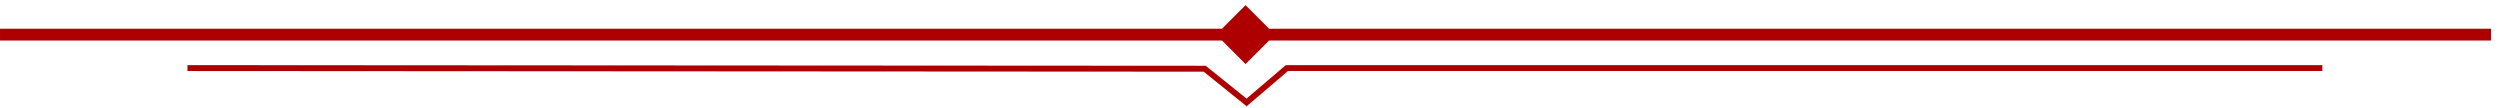 <?xml version="1.0" encoding="UTF-8" standalone="no"?>
<svg
   xmlns:dc="http://purl.org/dc/elements/1.1/"
   xmlns:cc="http://creativecommons.org/ns#"
   xmlns:rdf="http://www.w3.org/1999/02/22-rdf-syntax-ns#"
   xmlns:svg="http://www.w3.org/2000/svg"
   xmlns="http://www.w3.org/2000/svg"
   xmlns:sodipodi="http://sodipodi.sourceforge.net/DTD/sodipodi-0.dtd"
   xmlns:inkscape="http://www.inkscape.org/namespaces/inkscape"
   version="1.1"
   id="svg2"
   xml:space="preserve"
   width="400"
   height="17.333"
   viewBox="0 0 400 17.333"
   sodipodi:docname="divider crveni.eps"><defs
     id="defs6" /><sodipodi:namedview
     pagecolor="#ffffff"
     bordercolor="#666666"
     borderopacity="1"
     objecttolerance="10"
     gridtolerance="10"
     guidetolerance="10"
     inkscape:pageopacity="0"
     inkscape:pageshadow="2"
     inkscape:window-width="640"
     inkscape:window-height="480"
     id="namedview4" /><g
     id="g10"
     inkscape:groupmode="layer"
     inkscape:label="ink_ext_XXXXXX"
     transform="matrix(1.333,0,0,-1.333,0,17.333)"><g
       id="g12"
       transform="scale(0.1)"><path
         d="M 0.023,88.477 H 1469.69 Z m 1520.337,0 h 1469.67 z m -50.67,0 1.44,1.438 23.9,23.899 23.94,-23.942 1.39,-1.395 -25.33,-25.336 -25.34,25.336"
         style="fill:#af0000;fill-opacity:1;fill-rule:evenodd;stroke:none"
         id="path14" /><path
         d="M 0.023,88.477 H 1469.69 m 50.67,0 h 1469.67 m -1520.34,0 1.44,1.438 23.9,23.899 23.94,-23.942 1.39,-1.395 -25.33,-25.336 z"
         style="fill:none;stroke:#af0000;stroke-width:14.173;stroke-linecap:butt;stroke-linejoin:miter;stroke-miterlimit:22.926;stroke-dasharray:none;stroke-opacity:1"
         id="path16" /><path
         d="M 225.023,48.32 1445.99,47.539 1496.28,7.074 1544.64,48.32 H 2787.52"
         style="fill:none;stroke:#af0000;stroke-width:7.087;stroke-linecap:butt;stroke-linejoin:miter;stroke-miterlimit:22.926;stroke-dasharray:none;stroke-opacity:1"
         id="path18" /></g></g></svg>
